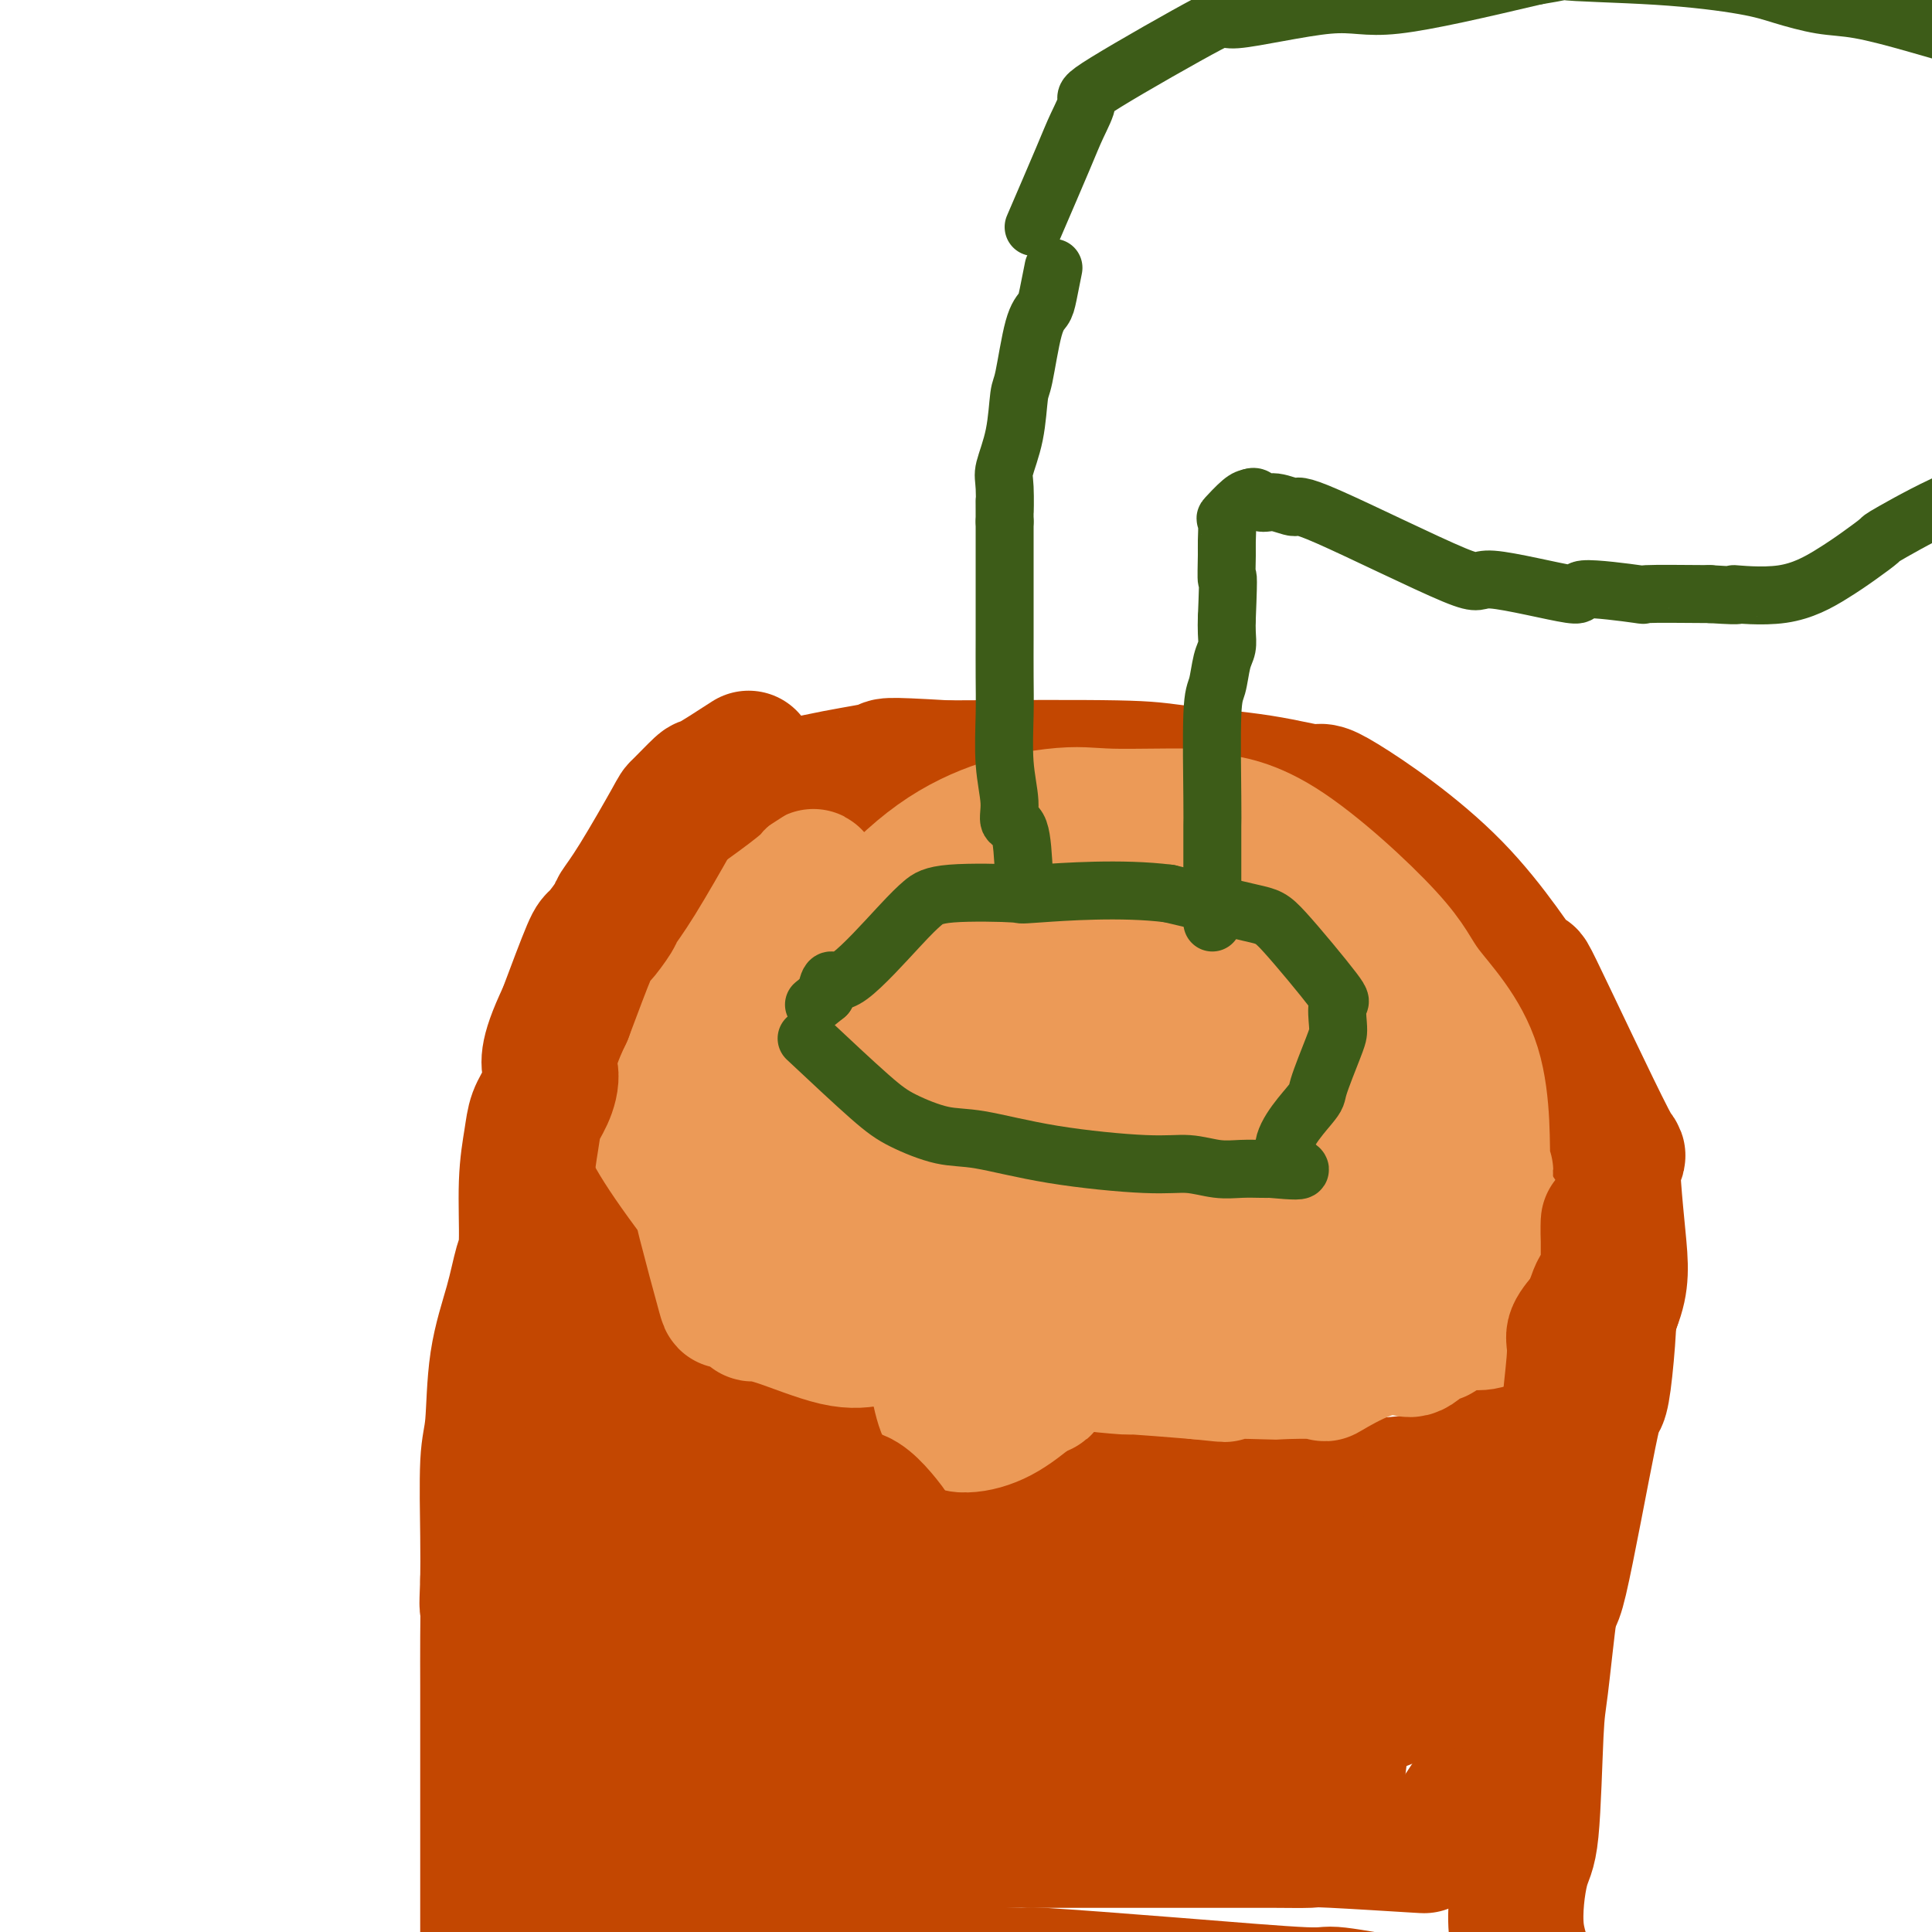 <svg viewBox='0 0 400 400' version='1.1' xmlns='http://www.w3.org/2000/svg' xmlns:xlink='http://www.w3.org/1999/xlink'><g fill='none' stroke='#C34701' stroke-width='28' stroke-linecap='round' stroke-linejoin='round'><path d='M168,168c-4.085,0.936 -8.171,1.871 -12,4c-3.829,2.129 -7.402,5.450 -10,8c-2.598,2.550 -4.222,4.327 -6,6c-1.778,1.673 -3.709,3.240 -6,5c-2.291,1.760 -4.940,3.712 -8,11c-3.060,7.288 -6.530,19.912 -8,28c-1.470,8.088 -0.939,11.641 0,16c0.939,4.359 2.285,9.524 4,13c1.715,3.476 3.800,5.262 7,10c3.200,4.738 7.515,12.430 13,18c5.485,5.570 12.138,9.020 17,11c4.862,1.980 7.931,2.490 11,3'/><path d='M170,301c8.713,3.029 16.496,3.600 20,4c3.504,0.400 2.728,0.629 7,1c4.272,0.371 13.591,0.884 18,1c4.409,0.116 3.908,-0.165 7,0c3.092,0.165 9.778,0.778 19,1c9.222,0.222 20.980,0.055 25,0c4.020,-0.055 0.300,0.003 4,0c3.700,-0.003 14.818,-0.066 22,-1c7.182,-0.934 10.427,-2.739 12,-3c1.573,-0.261 1.473,1.023 5,-2c3.527,-3.023 10.680,-10.352 15,-15c4.320,-4.648 5.806,-6.614 7,-9c1.194,-2.386 2.097,-5.193 3,-8'/><path d='M334,270c1.884,-4.681 1.593,-7.883 1,-14c-0.593,-6.117 -1.490,-15.151 -1,-17c0.490,-1.849 2.365,3.485 -1,-3c-3.365,-6.485 -11.970,-24.790 -15,-31c-3.030,-6.210 -0.484,-0.325 -2,-2c-1.516,-1.675 -7.094,-10.911 -15,-19c-7.906,-8.089 -18.140,-15.033 -23,-18c-4.860,-2.967 -4.347,-1.958 -6,-2c-1.653,-0.042 -5.474,-1.135 -11,-2c-5.526,-0.865 -12.757,-1.502 -17,-2c-4.243,-0.498 -5.498,-0.857 -13,-1c-7.502,-0.143 -21.251,-0.072 -35,0'/><path d='M196,159c-14.297,-0.850 -12.041,-0.477 -13,0c-0.959,0.477 -5.133,1.056 -10,2c-4.867,0.944 -10.428,2.253 -14,3c-3.572,0.747 -5.154,0.932 -6,1c-0.846,0.068 -0.956,0.019 -1,0c-0.044,-0.019 -0.022,-0.010 0,0'/></g>
<g fill='none' stroke='#EC9A57' stroke-width='28' stroke-linecap='round' stroke-linejoin='round'><path d='M204,174c-1.025,1.115 -2.050,2.229 -4,4c-1.950,1.771 -4.827,4.197 -7,6c-2.173,1.803 -3.644,2.983 -5,4c-1.356,1.017 -2.598,1.873 -3,2c-0.402,0.127 0.035,-0.473 -2,1c-2.035,1.473 -6.543,5.019 -9,6c-2.457,0.981 -2.865,-0.602 -6,3c-3.135,3.602 -8.998,12.388 -12,18c-3.002,5.612 -3.145,8.051 -3,10c0.145,1.949 0.577,3.409 1,6c0.423,2.591 0.835,6.312 2,10c1.165,3.688 3.082,7.344 5,11'/><path d='M161,255c4.665,7.269 12.327,11.940 15,14c2.673,2.060 0.355,1.507 5,1c4.645,-0.507 16.251,-0.968 21,0c4.749,0.968 2.642,3.366 8,-2c5.358,-5.366 18.183,-18.495 20,-28c1.817,-9.505 -7.372,-15.386 -11,-18c-3.628,-2.614 -1.695,-1.963 -5,-5c-3.305,-3.037 -11.850,-9.764 -15,-12c-3.150,-2.236 -0.906,0.019 -6,-3c-5.094,-3.019 -17.525,-11.313 -22,-16c-4.475,-4.687 -0.993,-5.768 -4,-3c-3.007,2.768 -12.504,9.384 -22,16'/><path d='M145,199c-3.965,3.021 -2.878,2.573 -4,7c-1.122,4.427 -4.451,13.728 -6,19c-1.549,5.272 -1.316,6.516 0,9c1.316,2.484 3.714,6.207 8,12c4.286,5.793 10.460,13.656 13,17c2.540,3.344 1.446,2.170 5,2c3.554,-0.170 11.757,0.665 15,2c3.243,1.335 1.526,3.170 6,-2c4.474,-5.170 15.138,-17.347 20,-22c4.862,-4.653 3.922,-1.783 1,-7c-2.922,-5.217 -7.825,-18.520 -10,-24c-2.175,-5.480 -1.621,-3.137 -4,-3c-2.379,0.137 -7.689,-1.931 -13,-4'/><path d='M176,205c-6.630,-0.021 -14.704,3.427 -18,5c-3.296,1.573 -1.816,1.271 -3,5c-1.184,3.729 -5.034,11.487 -7,14c-1.966,2.513 -2.047,-0.220 -2,3c0.047,3.220 0.224,12.394 0,16c-0.224,3.606 -0.847,1.646 0,5c0.847,3.354 3.164,12.023 4,15c0.836,2.977 0.192,0.263 1,0c0.808,-0.263 3.067,1.927 4,3c0.933,1.073 0.539,1.030 1,1c0.461,-0.030 1.778,-0.047 5,1c3.222,1.047 8.349,3.156 12,4c3.651,0.844 5.825,0.422 8,0'/><path d='M181,277c6.538,1.393 7.383,0.377 9,0c1.617,-0.377 4.005,-0.113 7,0c2.995,0.113 6.597,0.077 8,0c1.403,-0.077 0.608,-0.193 1,0c0.392,0.193 1.970,0.695 3,1c1.030,0.305 1.512,0.411 3,1c1.488,0.589 3.983,1.660 6,2c2.017,0.340 3.557,-0.050 4,0c0.443,0.050 -0.211,0.539 2,1c2.211,0.461 7.288,0.893 9,1c1.712,0.107 0.061,-0.112 2,0c1.939,0.112 7.470,0.556 13,1'/><path d='M248,284c10.391,1.084 2.869,0.294 3,0c0.131,-0.294 7.915,-0.093 11,0c3.085,0.093 1.470,0.076 3,0c1.530,-0.076 6.203,-0.213 8,0c1.797,0.213 0.717,0.775 2,0c1.283,-0.775 4.929,-2.889 8,-4c3.071,-1.111 5.566,-1.221 7,-1c1.434,0.221 1.806,0.773 3,0c1.194,-0.773 3.209,-2.870 4,-3c0.791,-0.130 0.356,1.707 2,-2c1.644,-3.707 5.366,-12.960 7,-17c1.634,-4.040 1.181,-2.869 1,-4c-0.181,-1.131 -0.091,-4.566 0,-8'/><path d='M307,245c1.210,-4.411 0.234,-0.940 0,-4c-0.234,-3.060 0.272,-12.651 -2,-20c-2.272,-7.349 -7.324,-12.457 -10,-16c-2.676,-3.543 -2.977,-5.523 -8,-11c-5.023,-5.477 -14.769,-14.451 -22,-19c-7.231,-4.549 -11.946,-4.671 -14,-5c-2.054,-0.329 -1.445,-0.864 -5,-1c-3.555,-0.136 -11.272,0.129 -16,0c-4.728,-0.129 -6.465,-0.650 -12,0c-5.535,0.650 -14.867,2.471 -24,9c-9.133,6.529 -18.066,17.764 -27,29'/><path d='M167,207c-4.846,5.420 -3.462,4.469 -3,10c0.462,5.531 0.003,17.544 2,26c1.997,8.456 6.449,13.356 9,16c2.551,2.644 3.201,3.033 8,5c4.799,1.967 13.747,5.512 21,5c7.253,-0.512 12.809,-5.082 20,-15c7.191,-9.918 16.015,-25.186 20,-33c3.985,-7.814 3.129,-8.174 -1,-11c-4.129,-2.826 -11.533,-8.117 -16,-11c-4.467,-2.883 -5.998,-3.358 -11,-3c-5.002,0.358 -13.475,1.550 -19,4c-5.525,2.450 -8.103,6.160 -11,12c-2.897,5.840 -6.113,13.812 -7,18c-0.887,4.188 0.557,4.594 2,5'/><path d='M181,235c4.960,3.146 16.359,8.510 21,12c4.641,3.490 2.525,5.106 8,-1c5.475,-6.106 18.541,-19.934 27,-25c8.459,-5.066 12.311,-1.368 4,-5c-8.311,-3.632 -28.785,-14.592 -37,-14c-8.215,0.592 -4.171,12.736 -3,17c1.171,4.264 -0.532,0.648 0,7c0.532,6.352 3.297,22.672 16,27c12.703,4.328 35.344,-3.335 46,-8c10.656,-4.665 9.328,-6.333 8,-8'/><path d='M271,237c2.744,-5.437 5.605,-15.028 8,-20c2.395,-4.972 4.326,-5.325 -2,-4c-6.326,1.325 -20.909,4.329 -27,5c-6.091,0.671 -3.690,-0.990 -6,6c-2.310,6.990 -9.331,22.631 -11,31c-1.669,8.369 2.014,9.468 5,11c2.986,1.532 5.274,3.499 7,5c1.726,1.501 2.888,2.535 8,-1c5.112,-3.535 14.174,-11.641 20,-14c5.826,-2.359 8.417,1.027 4,-8c-4.417,-9.027 -15.843,-30.469 -21,-40c-5.157,-9.531 -4.045,-7.152 -7,-1c-2.955,6.152 -9.978,16.076 -17,26'/><path d='M232,233c-4.200,8.042 -6.198,15.147 -1,21c5.198,5.853 17.594,10.455 25,12c7.406,1.545 9.824,0.032 14,-10c4.176,-10.032 10.110,-28.582 8,-40c-2.110,-11.418 -12.263,-15.705 -16,-18c-3.737,-2.295 -1.058,-2.599 -2,-1c-0.942,1.599 -5.504,5.100 -8,7c-2.496,1.900 -2.926,2.200 -2,10c0.926,7.800 3.207,23.101 4,30c0.793,6.899 0.098,5.396 4,4c3.902,-1.396 12.401,-2.685 17,-6c4.599,-3.315 5.300,-8.658 6,-14'/><path d='M281,228c-0.826,-9.455 -5.892,-26.094 -9,-34c-3.108,-7.906 -4.257,-7.079 -9,-11c-4.743,-3.921 -13.081,-12.591 -19,-11c-5.919,1.591 -9.419,13.444 -11,18c-1.581,4.556 -1.245,1.815 -1,5c0.245,3.185 0.397,12.296 0,17c-0.397,4.704 -1.342,5.000 3,9c4.342,4.000 13.972,11.702 22,9c8.028,-2.702 14.455,-15.810 16,-22c1.545,-6.190 -1.792,-5.463 -5,-6c-3.208,-0.537 -6.287,-2.337 -8,-3c-1.713,-0.663 -2.061,-0.189 -3,0c-0.939,0.189 -2.470,0.095 -4,0'/><path d='M253,199c-4.444,3.486 -8.055,13.701 -8,23c0.055,9.299 3.775,17.683 7,25c3.225,7.317 5.956,13.566 9,17c3.044,3.434 6.401,4.052 9,5c2.599,0.948 4.442,2.225 8,3c3.558,0.775 8.833,1.049 13,1c4.167,-0.049 7.225,-0.421 10,0c2.775,0.421 5.266,1.635 8,0c2.734,-1.635 5.712,-6.119 6,-10c0.288,-3.881 -2.115,-7.160 -4,-10c-1.885,-2.840 -3.253,-5.240 -8,-7c-4.747,-1.760 -12.874,-2.880 -21,-4'/><path d='M282,242c-5.977,-0.617 -10.418,-0.160 -12,0c-1.582,0.160 -0.303,0.025 -4,0c-3.697,-0.025 -12.370,0.062 -16,0c-3.630,-0.062 -2.218,-0.272 -7,2c-4.782,2.272 -15.759,7.025 -20,9c-4.241,1.975 -1.745,1.173 -6,4c-4.255,2.827 -15.260,9.284 -20,12c-4.740,2.716 -3.215,1.691 -3,1c0.215,-0.691 -0.882,-1.047 -1,3c-0.118,4.047 0.741,12.497 2,17c1.259,4.503 2.916,5.058 5,5c2.084,-0.058 4.595,-0.731 7,-2c2.405,-1.269 4.702,-3.135 7,-5'/><path d='M214,288c2.554,-1.050 1.938,-0.176 2,-2c0.062,-1.824 0.801,-6.345 -1,-8c-1.801,-1.655 -6.143,-0.444 -9,0c-2.857,0.444 -4.231,0.119 -5,0c-0.769,-0.119 -0.934,-0.034 -1,0c-0.066,0.034 -0.033,0.017 0,0'/></g>
<g fill='none' stroke='#C34701' stroke-width='28' stroke-linecap='round' stroke-linejoin='round'><path d='M155,157c-3.273,2.120 -6.546,4.240 -8,5c-1.454,0.760 -1.091,0.162 -2,1c-0.909,0.838 -3.092,3.114 -4,4c-0.908,0.886 -0.541,0.382 -2,3c-1.459,2.618 -4.745,8.360 -7,12c-2.255,3.640 -3.480,5.180 -4,6c-0.520,0.820 -0.335,0.921 -1,2c-0.665,1.079 -2.179,3.137 -3,4c-0.821,0.863 -0.949,0.532 -2,3c-1.051,2.468 -3.026,7.734 -5,13'/><path d='M117,210c-4.361,9.117 -3.264,10.409 -3,12c0.264,1.591 -0.307,3.480 -1,5c-0.693,1.520 -1.509,2.672 -2,4c-0.491,1.328 -0.658,2.832 -1,5c-0.342,2.168 -0.859,4.999 -1,9c-0.141,4.001 0.093,9.172 0,12c-0.093,2.828 -0.512,3.314 -1,5c-0.488,1.686 -1.045,4.574 -2,8c-0.955,3.426 -2.308,7.390 -3,12c-0.692,4.610 -0.721,9.864 -1,13c-0.279,3.136 -0.806,4.152 -1,8c-0.194,3.848 -0.055,10.528 0,15c0.055,4.472 0.028,6.736 0,9'/><path d='M101,327c-0.309,7.800 -0.083,4.800 0,5c0.083,0.200 0.022,3.602 0,7c-0.022,3.398 -0.006,6.794 0,10c0.006,3.206 0.002,6.223 0,9c-0.002,2.777 -0.000,5.313 0,8c0.000,2.687 0.000,5.525 0,8c-0.000,2.475 -0.000,4.589 0,7c0.000,2.411 0.000,5.121 0,8c-0.000,2.879 -0.000,5.926 0,8c0.000,2.074 0.000,3.174 0,4c-0.000,0.826 -0.000,1.379 0,2c0.000,0.621 0.000,1.311 0,2'/><path d='M101,405c1.486,12.520 5.202,4.819 8,2c2.798,-2.819 4.678,-0.756 8,0c3.322,0.756 8.087,0.203 14,0c5.913,-0.203 12.975,-0.058 19,0c6.025,0.058 11.012,0.029 16,0'/><path d='M166,407c12.157,0.267 10.051,-0.067 12,0c1.949,0.067 7.953,0.534 15,1c7.047,0.466 15.138,0.932 18,1c2.862,0.068 0.495,-0.262 5,0c4.505,0.262 15.882,1.115 27,2c11.118,0.885 21.978,1.801 27,2c5.022,0.199 4.208,-0.320 7,0c2.792,0.320 9.192,1.477 12,2c2.808,0.523 2.025,0.410 5,1c2.975,0.590 9.707,1.883 13,2c3.293,0.117 3.146,-0.941 3,-2'/><path d='M310,416c23.104,0.078 8.863,-4.228 4,-6c-4.863,-1.772 -0.347,-1.009 1,-2c1.347,-0.991 -0.474,-3.735 -1,-8c-0.526,-4.265 0.243,-10.051 1,-13c0.757,-2.949 1.503,-3.060 2,-8c0.497,-4.940 0.745,-14.707 1,-20c0.255,-5.293 0.516,-6.111 1,-10c0.484,-3.889 1.190,-10.849 2,-17c0.810,-6.151 1.724,-11.493 2,-15c0.276,-3.507 -0.086,-5.179 0,-7c0.086,-1.821 0.620,-3.792 1,-7c0.380,-3.208 0.607,-7.654 1,-12c0.393,-4.346 0.952,-8.593 1,-11c0.048,-2.407 -0.415,-2.973 0,-4c0.415,-1.027 1.707,-2.513 3,-4'/><path d='M329,272c0.796,-1.661 1.285,-3.815 2,-5c0.715,-1.185 1.656,-1.401 2,-3c0.344,-1.599 0.092,-4.580 0,-7c-0.092,-2.420 -0.025,-4.277 0,-4c0.025,0.277 0.007,2.690 0,4c-0.007,1.310 -0.002,1.517 0,2c0.002,0.483 0.001,1.241 0,2'/><path d='M333,261c-0.001,1.830 -0.003,2.405 0,3c0.003,0.595 0.012,1.212 0,2c-0.012,0.788 -0.044,1.749 0,3c0.044,1.251 0.162,2.793 0,6c-0.162,3.207 -0.606,8.080 -1,11c-0.394,2.920 -0.739,3.888 -1,4c-0.261,0.112 -0.439,-0.633 -2,7c-1.561,7.633 -4.504,23.645 -6,30c-1.496,6.355 -1.545,3.054 -4,9c-2.455,5.946 -7.315,21.139 -9,27c-1.685,5.861 -0.196,2.389 -1,3c-0.804,0.611 -3.902,5.306 -7,10'/><path d='M302,376c-3.373,8.154 -1.304,4.037 -1,3c0.304,-1.037 -1.156,1.004 -3,2c-1.844,0.996 -4.071,0.946 -4,1c0.071,0.054 2.440,0.211 -1,0c-3.440,-0.211 -12.690,-0.788 -17,-1c-4.310,-0.212 -3.682,-0.057 -5,0c-1.318,0.057 -4.583,0.015 -7,0c-2.417,-0.015 -3.985,-0.004 -5,0c-1.015,0.004 -1.478,0.001 -6,0c-4.522,-0.001 -13.102,-0.000 -21,0c-7.898,0.000 -15.114,0.000 -24,0c-8.886,-0.000 -19.443,-0.000 -30,0'/><path d='M178,381c-21.538,0.019 -17.383,0.565 -20,0c-2.617,-0.565 -12.008,-2.241 -17,-4c-4.992,-1.759 -5.587,-3.600 -8,-12c-2.413,-8.400 -6.645,-23.360 -9,-33c-2.355,-9.640 -2.832,-13.959 -3,-20c-0.168,-6.041 -0.027,-13.804 0,-22c0.027,-8.196 -0.059,-16.826 0,-15c0.059,1.826 0.265,14.107 0,23c-0.265,8.893 -0.999,14.400 -2,26c-1.001,11.600 -2.268,29.295 -3,38c-0.732,8.705 -0.928,8.421 -1,12c-0.072,3.579 -0.021,11.023 0,15c0.021,3.977 0.010,4.489 0,5'/><path d='M115,394c-0.945,18.198 -0.307,4.192 1,-16c1.307,-20.192 3.284,-46.572 4,-59c0.716,-12.428 0.170,-10.904 0,-11c-0.170,-0.096 0.035,-1.811 0,-3c-0.035,-1.189 -0.311,-1.852 0,4c0.311,5.852 1.208,18.220 2,29c0.792,10.780 1.480,19.972 3,28c1.520,8.028 3.871,14.892 5,19c1.129,4.108 1.037,5.459 0,5c-1.037,-0.459 -3.018,-2.730 -5,-5'/><path d='M125,385c-1.963,-1.116 -4.369,-1.407 -4,-2c0.369,-0.593 3.515,-1.488 4,-2c0.485,-0.512 -1.689,-0.642 7,-1c8.689,-0.358 28.242,-0.946 35,-1c6.758,-0.054 0.721,0.424 13,0c12.279,-0.424 42.875,-1.752 61,-4c18.125,-2.248 23.780,-5.417 28,-6c4.220,-0.583 7.004,1.421 8,-3c0.996,-4.421 0.205,-15.268 -1,-20c-1.205,-4.732 -2.824,-3.351 -5,-3c-2.176,0.351 -4.907,-0.328 -1,-1c3.907,-0.672 14.454,-1.336 25,-2'/><path d='M295,340c4.345,-0.466 3.206,-0.130 2,0c-1.206,0.130 -2.479,0.055 -4,0c-1.521,-0.055 -3.289,-0.088 -6,2c-2.711,2.088 -6.365,6.299 -8,8c-1.635,1.701 -1.252,0.892 -2,3c-0.748,2.108 -2.628,7.132 -1,4c1.628,-3.132 6.762,-14.419 9,-19c2.238,-4.581 1.579,-2.455 1,-2c-0.579,0.455 -1.079,-0.762 1,-2c2.079,-1.238 6.737,-2.497 9,-4c2.263,-1.503 2.132,-3.252 2,-5'/><path d='M298,325c0.192,-2.569 -0.328,-6.491 -2,-8c-1.672,-1.509 -4.496,-0.606 -7,0c-2.504,0.606 -4.687,0.916 -12,6c-7.313,5.084 -19.756,14.942 -31,25c-11.244,10.058 -21.288,20.317 -8,19c13.288,-1.317 49.907,-14.211 61,-20c11.093,-5.789 -3.341,-4.475 -7,-5c-3.659,-0.525 3.459,-2.891 -1,0c-4.459,2.891 -20.493,11.037 -29,15c-8.507,3.963 -9.486,3.743 -9,5c0.486,1.257 2.439,3.992 7,3c4.561,-0.992 11.732,-5.712 17,-10c5.268,-4.288 8.634,-8.144 12,-12'/><path d='M289,343c4.707,-3.994 1.973,-2.978 -9,-3c-10.973,-0.022 -30.187,-1.081 -47,3c-16.813,4.081 -31.225,13.304 -34,18c-2.775,4.696 6.086,4.867 16,-3c9.914,-7.867 20.880,-23.772 20,-29c-0.880,-5.228 -13.606,0.223 -24,3c-10.394,2.777 -18.456,2.882 -24,4c-5.544,1.118 -8.568,3.248 -12,4c-3.432,0.752 -7.270,0.126 -1,0c6.270,-0.126 22.649,0.250 32,0c9.351,-0.250 11.676,-1.125 14,-2'/><path d='M220,338c5.695,-1.155 -2.568,-3.041 -6,-4c-3.432,-0.959 -2.034,-0.989 -10,0c-7.966,0.989 -25.298,2.997 -33,4c-7.702,1.003 -5.776,1.002 -7,2c-1.224,0.998 -5.599,2.995 -7,5c-1.401,2.005 0.171,4.017 2,1c1.829,-3.017 3.913,-11.062 4,-17c0.087,-5.938 -1.825,-9.768 -7,-14c-5.175,-4.232 -13.614,-8.866 -22,-5c-8.386,3.866 -16.719,16.233 -19,22c-2.281,5.767 1.491,4.933 5,5c3.509,0.067 6.754,1.033 10,2'/><path d='M130,339c5.205,1.179 10.717,0.627 14,-6c3.283,-6.627 4.338,-19.330 4,-24c-0.338,-4.670 -2.069,-1.308 -3,-3c-0.931,-1.692 -1.064,-8.437 -2,-2c-0.936,6.437 -2.677,26.057 -3,36c-0.323,9.943 0.773,10.208 1,3c0.227,-7.208 -0.413,-21.891 -1,-28c-0.587,-6.109 -1.120,-3.645 -2,-4c-0.880,-0.355 -2.109,-3.530 -3,-3c-0.891,0.530 -1.446,4.765 -2,9'/><path d='M133,317c-0.947,1.635 -2.315,1.222 0,7c2.315,5.778 8.312,17.747 14,27c5.688,9.253 11.066,15.789 22,14c10.934,-1.789 27.424,-11.902 23,-18c-4.424,-6.098 -29.762,-8.181 -39,-8c-9.238,0.181 -2.377,2.625 -1,4c1.377,1.375 -2.729,1.682 0,2c2.729,0.318 12.295,0.649 17,1c4.705,0.351 4.550,0.723 8,0c3.450,-0.723 10.506,-2.541 14,-4c3.494,-1.459 3.427,-2.560 1,-4c-2.427,-1.440 -7.213,-3.220 -12,-5'/><path d='M180,333c-1.854,-1.557 -0.491,-2.949 -6,0c-5.509,2.949 -17.892,10.238 -21,16c-3.108,5.762 3.057,9.995 8,10c4.943,0.005 8.664,-4.218 13,-11c4.336,-6.782 9.288,-16.122 11,-22c1.712,-5.878 0.184,-8.293 -2,-11c-2.184,-2.707 -5.024,-5.706 -7,-5c-1.976,0.706 -3.088,5.117 -1,9c2.088,3.883 7.377,7.236 10,9c2.623,1.764 2.579,1.937 7,3c4.421,1.063 13.306,3.017 18,4c4.694,0.983 5.198,0.995 10,1c4.802,0.005 13.901,0.002 23,0'/><path d='M243,336c10.701,1.074 11.952,1.261 14,0c2.048,-1.261 4.892,-3.968 6,-7c1.108,-3.032 0.479,-6.389 0,-8c-0.479,-1.611 -0.809,-1.477 0,-2c0.809,-0.523 2.755,-1.704 4,-3c1.245,-1.296 1.787,-2.708 1,0c-0.787,2.708 -2.904,9.537 -4,13c-1.096,3.463 -1.170,3.561 -3,3c-1.830,-0.561 -5.415,-1.780 -9,-3'/><path d='M252,329c-1.952,-0.690 -2.333,-0.917 -3,-1c-0.667,-0.083 -1.619,-0.024 -2,0c-0.381,0.024 -0.190,0.012 0,0'/></g>
<g fill='none' stroke='#3D5C18' stroke-width='12' stroke-linecap='round' stroke-linejoin='round'><path d='M167,215c4.902,4.594 9.804,9.188 13,12c3.196,2.812 4.685,3.844 7,5c2.315,1.156 5.457,2.438 8,3c2.543,0.562 4.486,0.403 8,1c3.514,0.597 8.599,1.950 15,3c6.401,1.050 14.117,1.798 19,2c4.883,0.202 6.933,-0.142 9,0c2.067,0.142 4.152,0.770 6,1c1.848,0.230 3.459,0.062 5,0c1.541,-0.062 3.012,-0.018 4,0c0.988,0.018 1.494,0.009 2,0'/><path d='M263,242c10.916,0.977 4.207,-0.081 3,-3c-1.207,-2.919 3.089,-7.700 5,-10c1.911,-2.300 1.439,-2.120 2,-4c0.561,-1.880 2.156,-5.821 3,-8c0.844,-2.179 0.938,-2.598 1,-3c0.062,-0.402 0.091,-0.788 0,-2c-0.091,-1.212 -0.303,-3.250 0,-4c0.303,-0.750 1.123,-0.211 -1,-3c-2.123,-2.789 -7.187,-8.905 -10,-12c-2.813,-3.095 -3.375,-3.170 -7,-4c-3.625,-0.830 -10.312,-2.415 -17,-4'/><path d='M242,185c-9.713,-1.244 -21.996,-0.353 -27,0c-5.004,0.353 -2.730,0.166 -5,0c-2.270,-0.166 -9.084,-0.313 -13,0c-3.916,0.313 -4.933,1.087 -6,2c-1.067,0.913 -2.183,1.966 -5,5c-2.817,3.034 -7.335,8.047 -10,10c-2.665,1.953 -3.476,0.844 -4,1c-0.524,0.156 -0.762,1.578 -1,3'/><path d='M171,206c-4.333,3.500 -2.167,1.750 0,0'/><path d='M212,181c-0.188,-3.652 -0.376,-7.304 -1,-9c-0.624,-1.696 -1.684,-1.437 -2,-2c-0.316,-0.563 0.111,-1.950 0,-4c-0.111,-2.050 -0.762,-4.764 -1,-8c-0.238,-3.236 -0.064,-6.994 0,-10c0.064,-3.006 0.017,-5.258 0,-8c-0.017,-2.742 -0.005,-5.972 0,-8c0.005,-2.028 0.001,-2.854 0,-6c-0.001,-3.146 -0.000,-8.613 0,-12c0.000,-3.387 0.000,-4.693 0,-6'/><path d='M208,108c-0.008,-7.928 -0.027,-2.748 0,-2c0.027,0.748 0.101,-2.936 0,-5c-0.101,-2.064 -0.375,-2.506 0,-4c0.375,-1.494 1.400,-4.038 2,-7c0.600,-2.962 0.776,-6.341 1,-8c0.224,-1.659 0.494,-1.598 1,-4c0.506,-2.402 1.246,-7.268 2,-10c0.754,-2.732 1.522,-3.330 2,-4c0.478,-0.670 0.667,-1.411 1,-3c0.333,-1.589 0.809,-4.025 1,-5c0.191,-0.975 0.095,-0.487 0,0'/><path d='M251,191c-0.000,-2.683 -0.000,-5.366 0,-7c0.000,-1.634 0.000,-2.220 0,-3c-0.000,-0.780 -0.001,-1.753 0,-3c0.001,-1.247 0.003,-2.768 0,-4c-0.003,-1.232 -0.012,-2.175 0,-3c0.012,-0.825 0.046,-1.533 0,-6c-0.046,-4.467 -0.170,-12.694 0,-17c0.170,-4.306 0.634,-4.690 1,-6c0.366,-1.310 0.634,-3.547 1,-5c0.366,-1.453 0.829,-2.122 1,-3c0.171,-0.878 0.049,-1.965 0,-3c-0.049,-1.035 -0.024,-2.017 0,-3'/><path d='M254,128c0.463,-11.286 0.122,-8.002 0,-8c-0.122,0.002 -0.023,-3.278 0,-5c0.023,-1.722 -0.030,-1.887 0,-3c0.030,-1.113 0.142,-3.175 0,-4c-0.142,-0.825 -0.538,-0.415 0,-1c0.538,-0.585 2.011,-2.167 3,-3c0.989,-0.833 1.495,-0.916 2,-1'/><path d='M259,103c1.108,-0.525 1.379,0.661 2,1c0.621,0.339 1.594,-0.169 3,0c1.406,0.169 3.246,1.014 4,1c0.754,-0.014 0.422,-0.888 7,2c6.578,2.888 20.068,9.538 26,12c5.932,2.462 4.308,0.737 8,1c3.692,0.263 12.699,2.515 16,3c3.301,0.485 0.895,-0.798 3,-1c2.105,-0.202 8.721,0.676 11,1c2.279,0.324 0.223,0.092 2,0c1.777,-0.092 7.389,-0.046 13,0'/><path d='M354,123c8.866,0.568 4.531,-0.013 5,0c0.469,0.013 5.743,0.619 10,0c4.257,-0.619 7.496,-2.463 10,-4c2.504,-1.537 4.273,-2.766 6,-4c1.727,-1.234 3.413,-2.474 4,-3c0.587,-0.526 0.075,-0.337 3,-2c2.925,-1.663 9.288,-5.179 14,-7c4.712,-1.821 7.775,-1.949 9,-2c1.225,-0.051 0.613,-0.026 0,0'/><path d='M214,47c2.269,-5.270 4.538,-10.539 6,-14c1.462,-3.461 2.116,-5.113 3,-7c0.884,-1.887 1.999,-4.010 2,-5c0.001,-0.990 -1.112,-0.845 4,-4c5.112,-3.155 16.450,-9.608 21,-12c4.550,-2.392 2.312,-0.724 6,-1c3.688,-0.276 13.301,-2.497 19,-3c5.699,-0.503 7.486,0.714 14,0c6.514,-0.714 17.757,-3.357 29,-6'/><path d='M318,-5c10.991,-1.808 4.468,-1.329 6,-1c1.532,0.329 11.118,0.506 19,1c7.882,0.494 14.062,1.303 18,2c3.938,0.697 5.636,1.281 8,2c2.364,0.719 5.393,1.572 8,2c2.607,0.428 4.791,0.432 8,1c3.209,0.568 7.444,1.699 12,3c4.556,1.301 9.435,2.772 11,3c1.565,0.228 -0.183,-0.787 1,0c1.183,0.787 5.296,3.376 7,4c1.704,0.624 0.997,-0.717 2,0c1.003,0.717 3.715,3.490 5,5c1.285,1.510 1.142,1.755 1,2'/><path d='M424,19c2.711,2.378 1.489,2.822 1,3c-0.489,0.178 -0.244,0.089 0,0'/></g>
</svg>